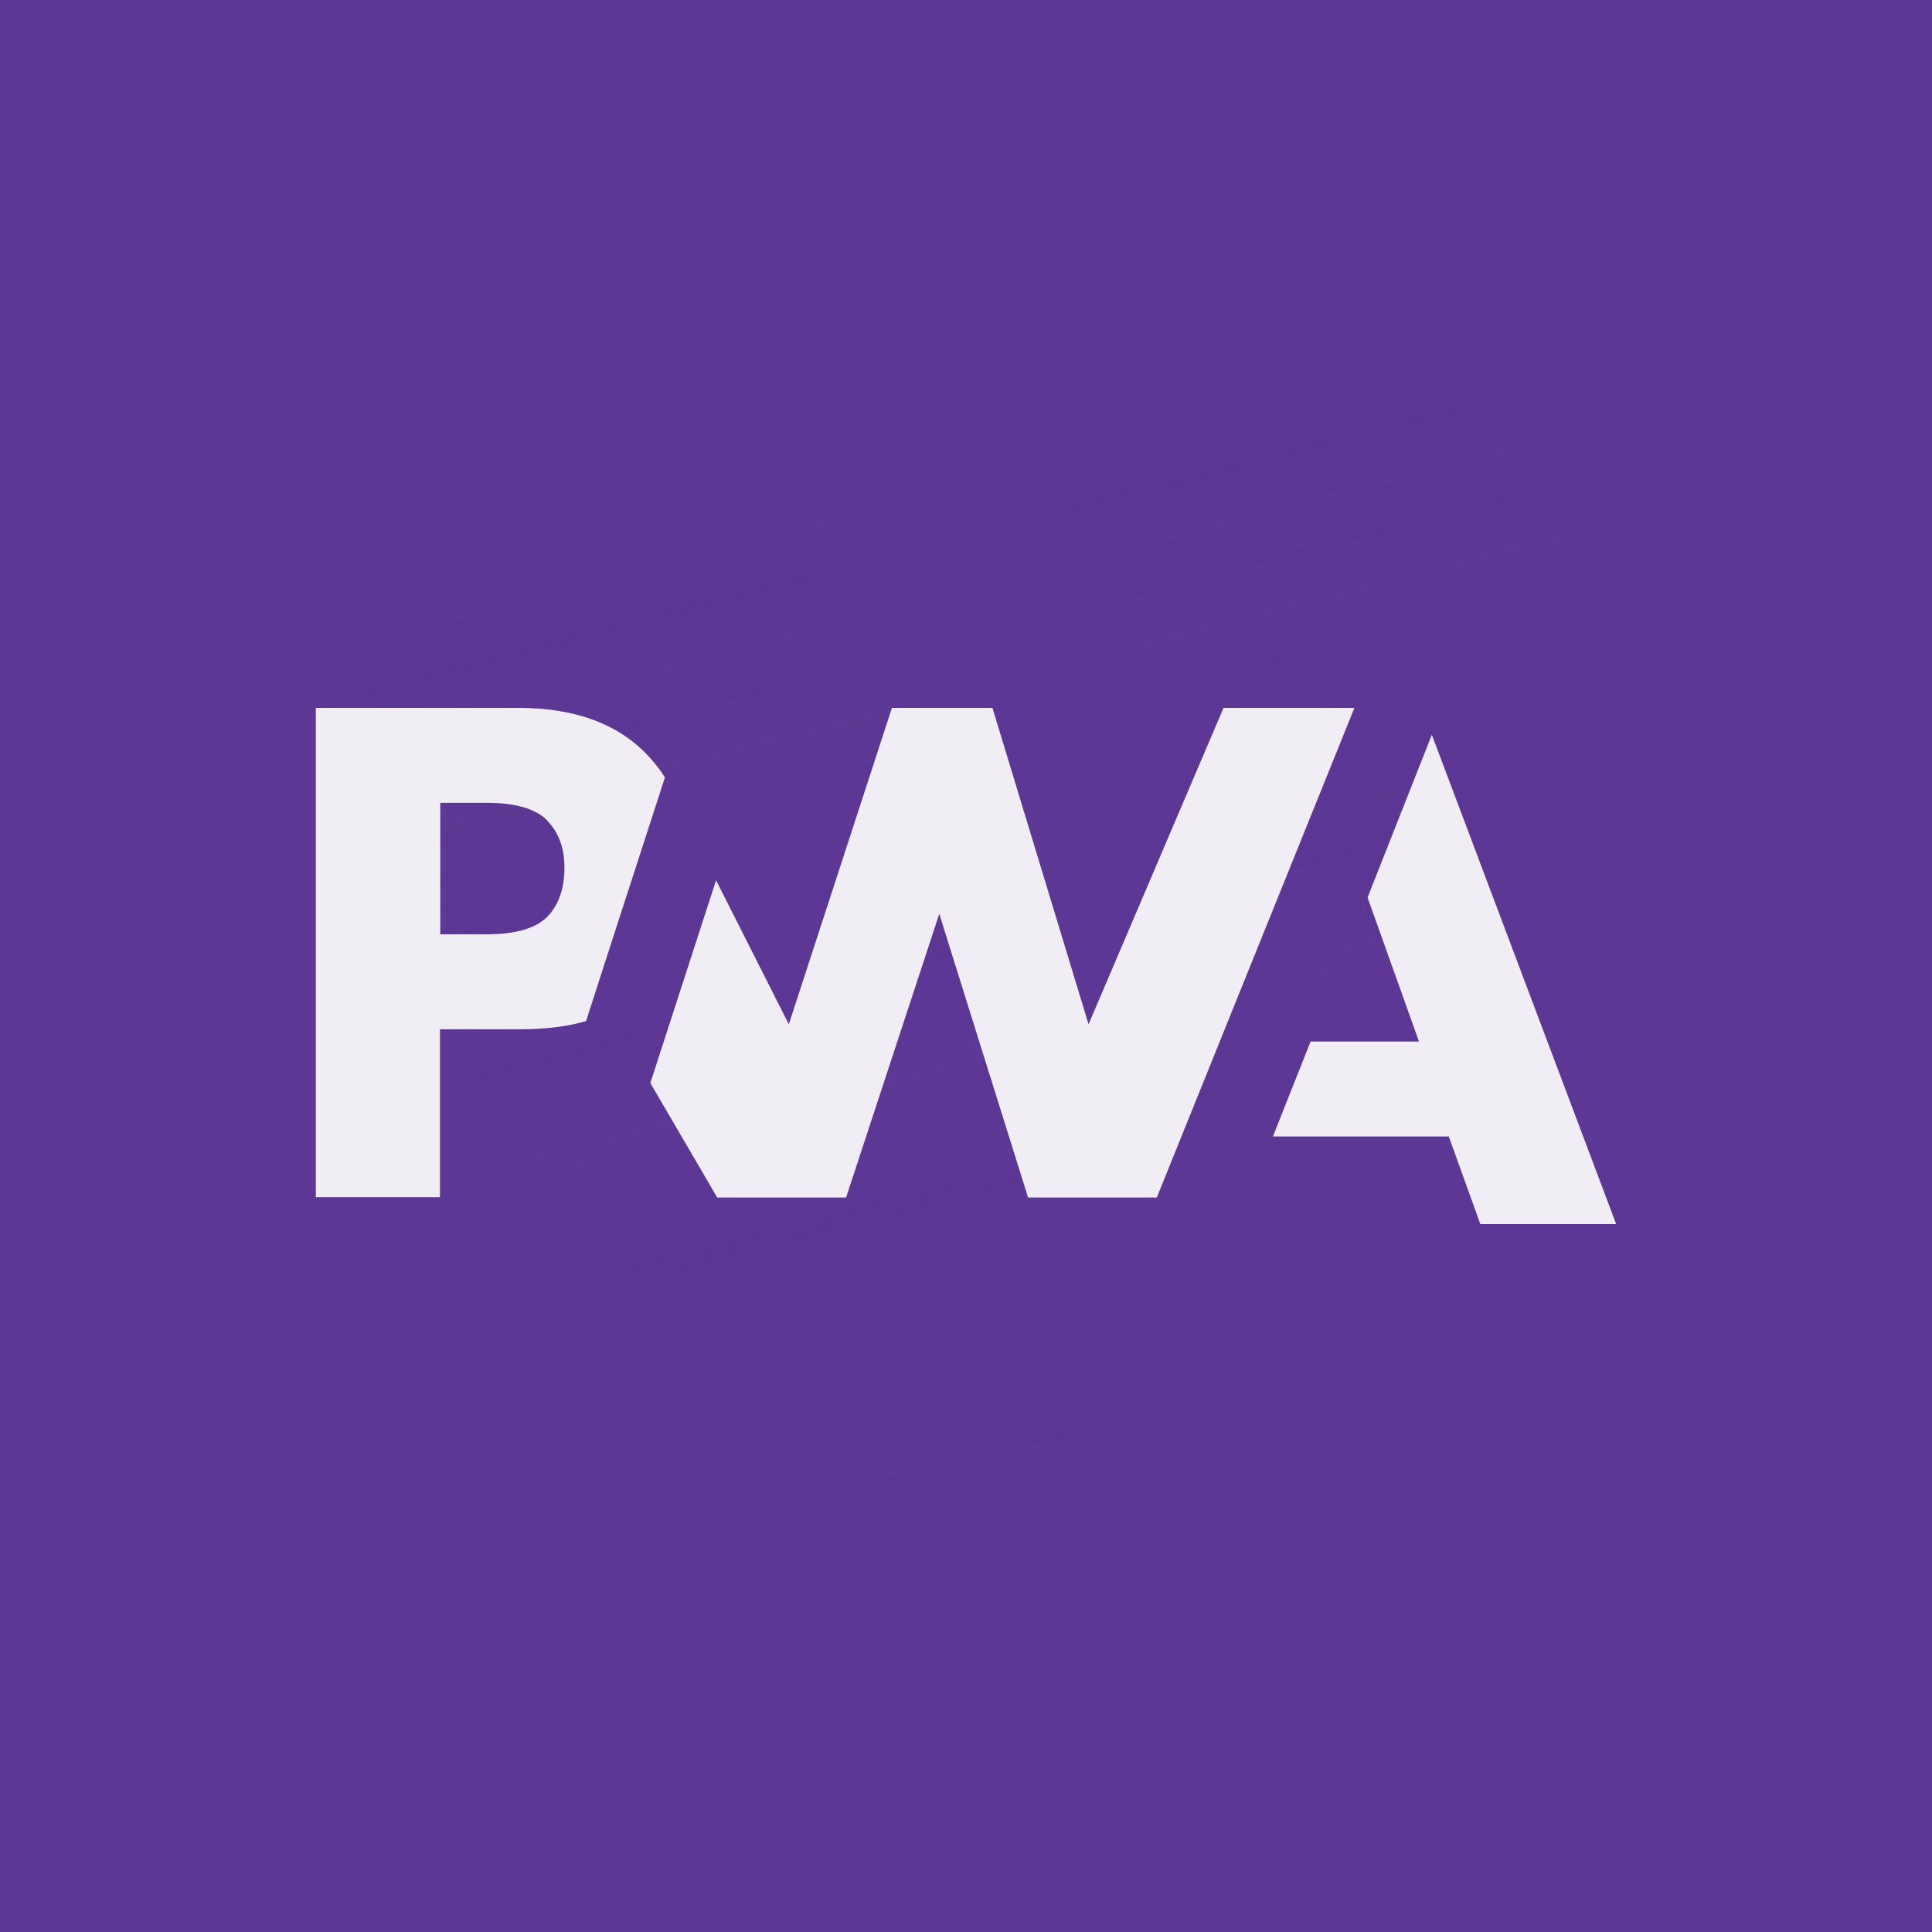 <?xml version="1.0" encoding="UTF-8"?>
<svg xmlns="http://www.w3.org/2000/svg" xmlns:xlink="http://www.w3.org/1999/xlink" width="66.13" height="66.13" viewBox="0 0 66.13 66.13">
  <defs>
    <linearGradient id="linear-gradient" x1="21.09" y1="6.14" x2="33.13" y2="52.7" gradientUnits="userSpaceOnUse">
      <stop offset="0" stop-color="#5d3794"></stop>
      <stop offset=".2" stop-color="rgba(93,55,148,.84)" stop-opacity=".84"></stop>
      <stop offset=".61" stop-color="rgba(93,55,148,.43)" stop-opacity=".43"></stop>
      <stop offset="1" stop-color="#5d3794" stop-opacity="0"></stop>
    </linearGradient>
    <linearGradient id="linear-gradient-2" x1="40.82" y1="1.04" x2="52.86" y2="47.6" xlink:href="#linear-gradient"></linearGradient>
  </defs>
  <g>
    <g id="Layer_2">
      <g id="Layer_1-2">
        <rect width="66.13" height="66.13" fill="#5d3794" stroke-width="0"></rect>
        <circle cx="33.07" cy="33.07" r="31.81" fill="#5d3794" stroke-width="0"></circle>
        <g opacity=".4">
          <path d="M28.8,16.58c0-2.27.54-3.01,1.28-3.66-6.42.74-14.18,3.11-16.7,6.14-.5.74-.85,1.92-.85,3.46,0,9.58,10.23,31.38,17.44,31.38,3.36,0,8.99-5.49,13.59-12.94-.63.2-1.09.24-1.72.24-5.29-.02-13.04-18.5-13.04-24.62Z" fill="url(#linear-gradient)" stroke-width="0"></path>
          <path d="M40.21,12.23c-2.81,0-3.85.54-3.85,3.36,0,6.12,5.49,18.43,9.93,18.43,2.46,0,7.32-9.3,7.32-16.94,0-3.75-6.67-4.84-13.39-4.84Z" fill="url(#linear-gradient-2)" stroke-width="0"></path>
        </g>
        <path d="M43.57,38.9l1.29-3.25h3.71l-1.76-4.93,2.2-5.57,6.31,16.75h-4.65l-1.08-3h-6.02Z" fill="rgba(255,255,255,.91)" stroke-width="0"></path>
        <path d="M39.6,40.98l6.76-16.75h-4.48s-4.62,10.83-4.62,10.83l-3.29-10.83h-3.44l-3.53,10.83-2.49-4.93-2.25,6.94,2.29,3.92h4.41l3.19-9.71,3.04,9.71h4.42Z" fill="rgba(255,255,255,.91)" stroke-width="0"></path>
        <path d="M15.07,35.23h2.76c.84,0,1.58-.09,2.23-.28l.71-2.2,1.99-6.14c-.15-.24-.33-.47-.52-.68-1.02-1.13-2.52-1.7-4.49-1.7h-6.94v16.75h4.25v-5.75ZM18.72,28.08c.4.4.6.94.6,1.62s-.18,1.22-.53,1.62c-.39.44-1.1.66-2.13.66h-1.59v-4.5h1.61c.96,0,1.65.2,2.05.6Z" fill="rgba(255,255,255,.91)" stroke-width="0"></path>
      </g>
    </g>
  </g>
</svg>
